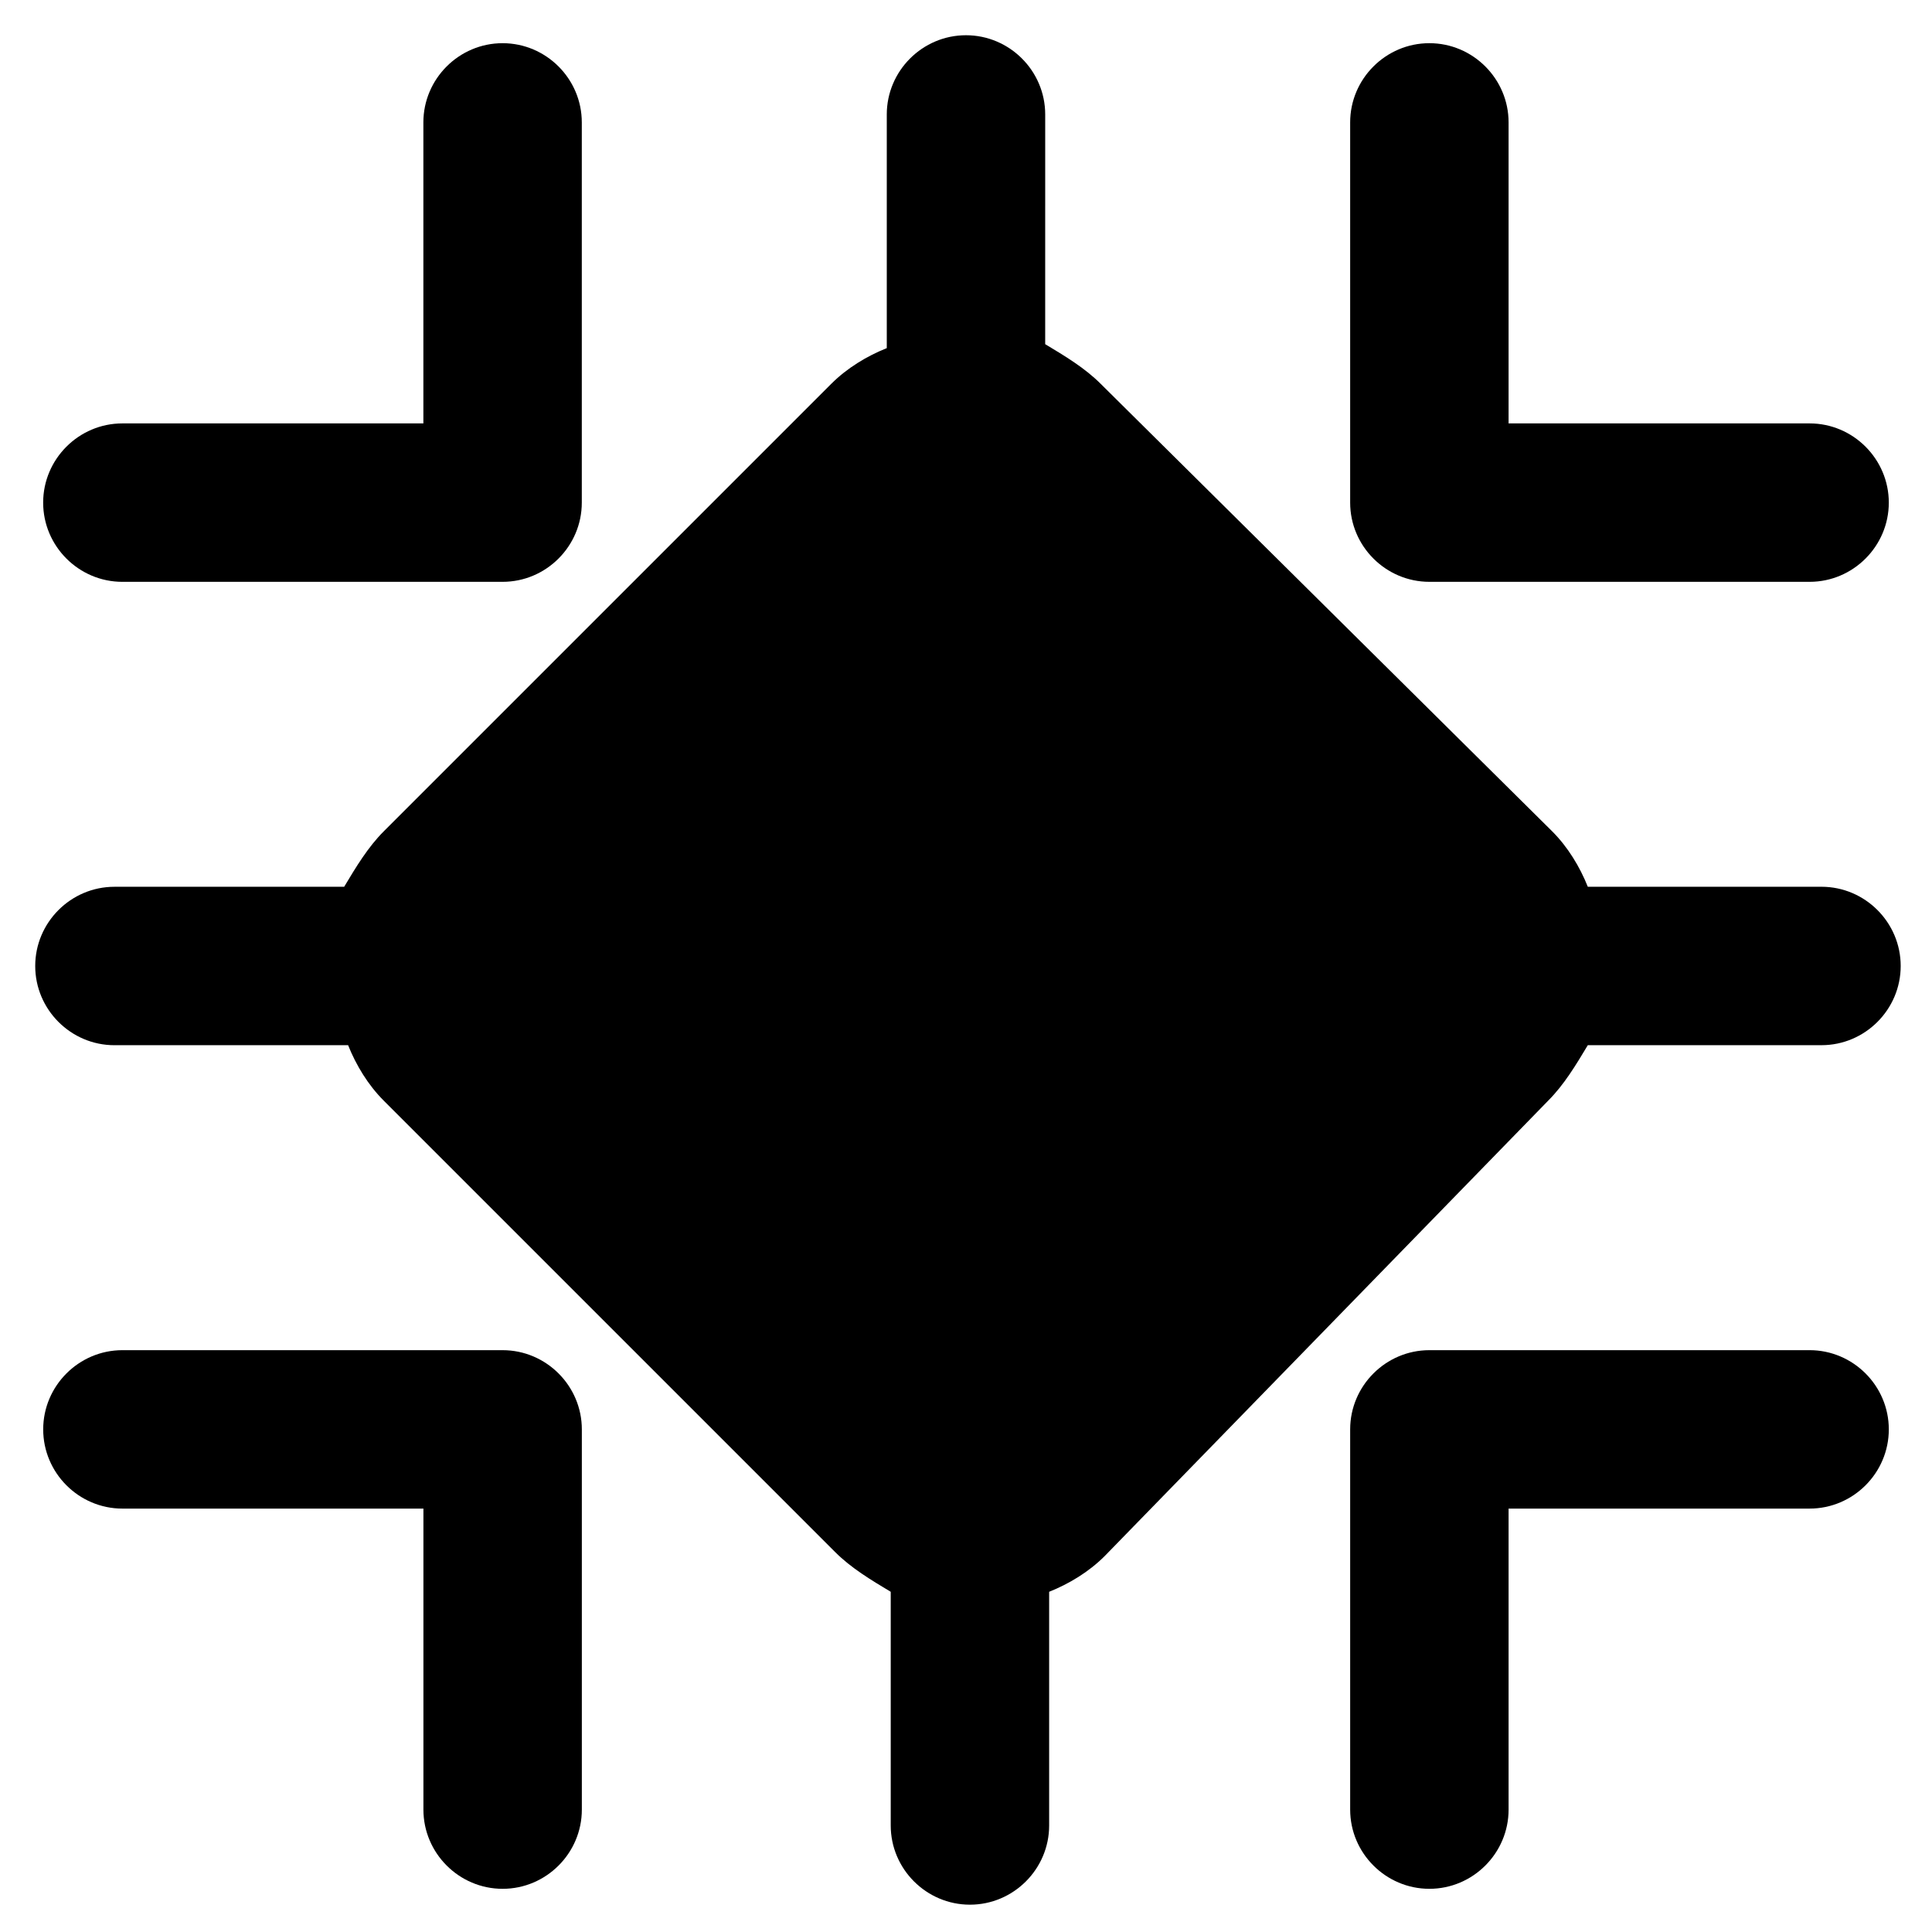 <?xml version="1.0" encoding="UTF-8"?>
<!-- Uploaded to: ICON Repo, www.iconrepo.com, Generator: ICON Repo Mixer Tools -->
<svg fill="#000000" width="800px" height="800px" version="1.1" viewBox="144 144 512 512" xmlns="http://www.w3.org/2000/svg">
 <g>
  <path d="m554.29 435.68c4.199-4.199 7.348-9.445 10.496-14.695h61.926c11.547 0 20.992-9.445 20.992-20.992s-9.445-20.992-20.992-20.992h-61.926c-2.098-5.246-5.246-10.496-9.445-14.695l-119.66-118.6c-4.199-4.199-9.445-7.348-14.695-10.496l0.004-60.879c0-11.547-9.445-20.992-20.992-20.992s-20.992 9.445-20.992 20.992v61.926c-5.246 2.098-10.496 5.246-14.695 9.445l-118.61 118.61c-4.199 4.199-7.348 9.445-10.496 14.695h-60.879c-11.547 0-20.992 9.445-20.992 20.992s9.445 20.992 20.992 20.992h61.926c2.098 5.246 5.246 10.496 9.445 14.695l119.66 119.66c4.199 4.199 9.445 7.348 14.695 10.496v61.926c0 11.547 9.445 20.992 20.992 20.992s20.992-9.445 20.992-20.992v-61.926c5.246-2.098 10.496-5.246 14.695-9.445z"/>
  <path d="m522.8 298.19h100.76c11.547 0 20.992-9.445 20.992-20.992 0-11.547-9.445-20.992-20.992-20.992h-79.77v-79.77c0-11.547-9.445-20.992-20.992-20.992s-20.992 9.445-20.992 20.992v100.76c0 11.547 9.449 20.992 20.992 20.992z"/>
  <path d="m277.2 501.81h-100.76c-11.547 0-20.992 9.445-20.992 20.992s9.445 20.992 20.992 20.992h79.77v79.77c0 11.547 9.445 20.992 20.992 20.992 11.547 0 20.992-9.445 20.992-20.992v-100.76c0-11.543-9.445-20.992-20.992-20.992z"/>
  <path d="m623.56 501.81h-100.76c-11.547 0-20.992 9.445-20.992 20.992v100.76c0 11.547 9.445 20.992 20.992 20.992s20.992-9.445 20.992-20.992v-79.77h79.77c11.547 0 20.992-9.445 20.992-20.992 0-11.543-9.445-20.992-20.992-20.992z"/>
  <path d="m176.43 298.19h100.76c11.547 0 20.992-9.445 20.992-20.992v-100.76c0-11.547-9.445-20.992-20.992-20.992-11.547 0-20.992 9.445-20.992 20.992v79.77h-79.77c-11.547 0-20.992 9.445-20.992 20.992 0 11.547 9.445 20.992 20.992 20.992z"/>
 </g>
</svg>